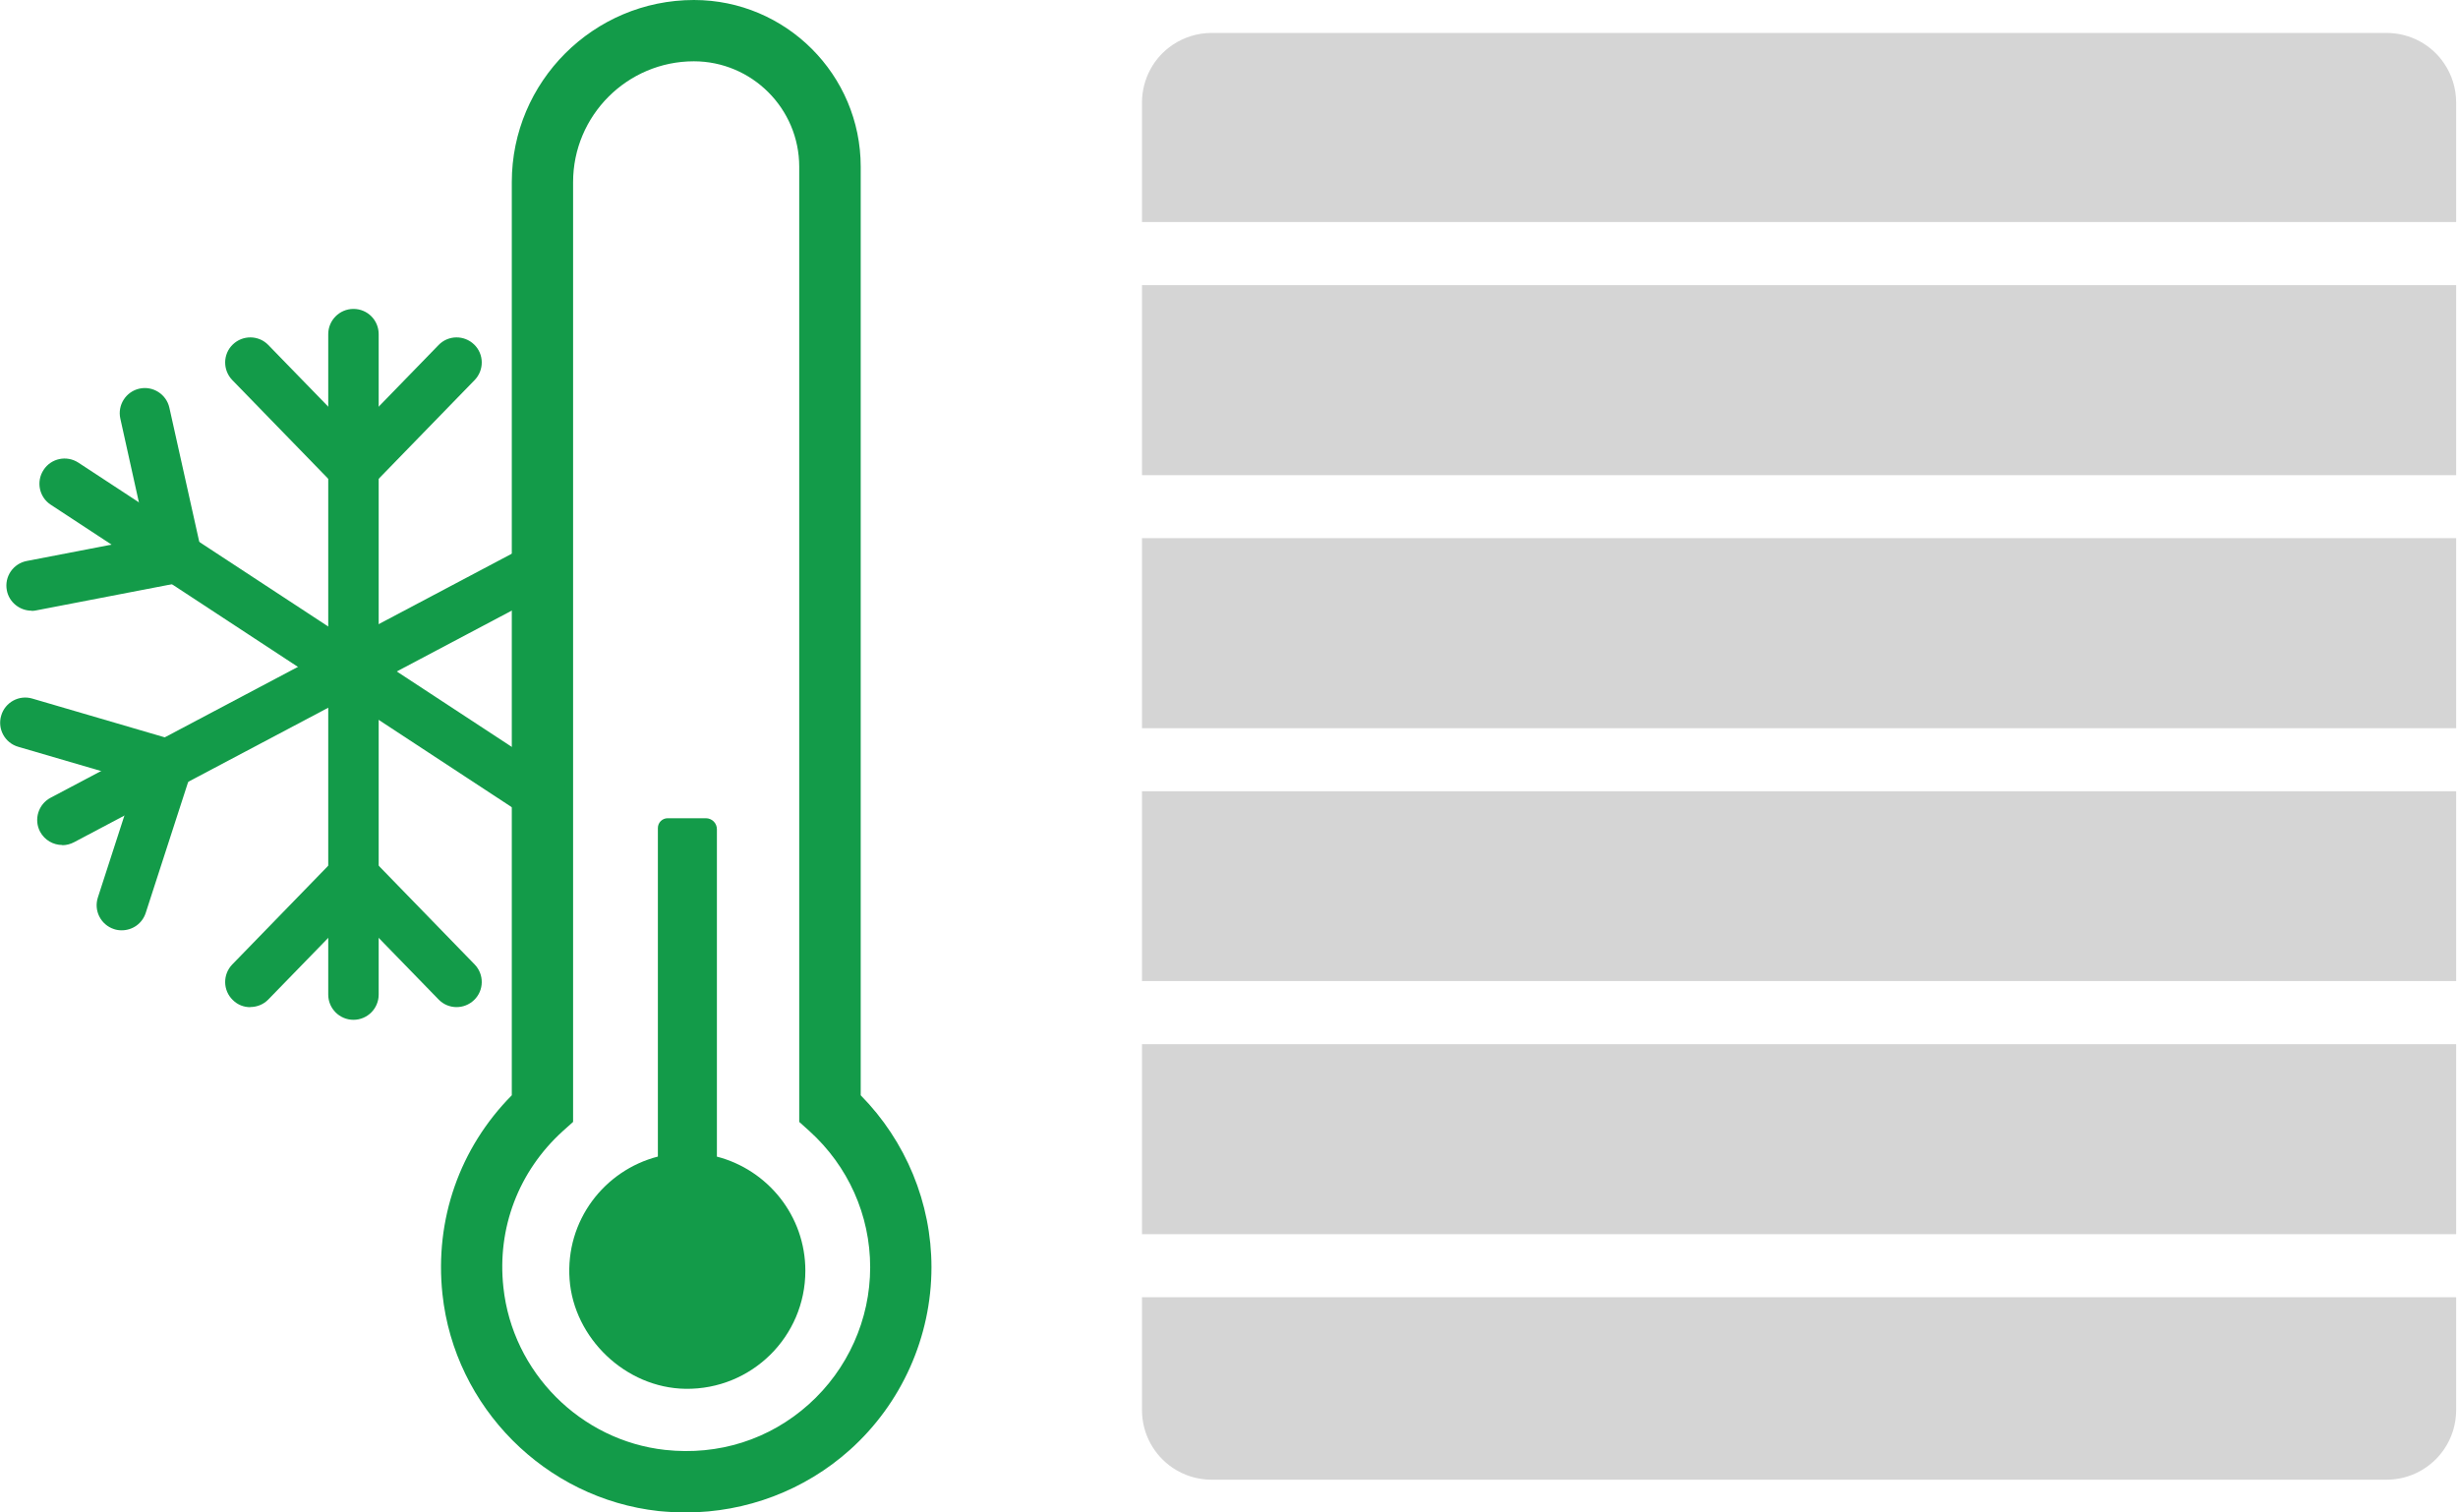 <?xml version="1.0" encoding="UTF-8"?>
<svg xmlns="http://www.w3.org/2000/svg" width="65" height="40" viewBox="0 0 65 40" fill="none">
  <g clip-path="url(#clip0_57_316)">
    <path d="M18.133 40C17.897 40 17.656 39.986 17.415 39.963C14.423 39.634 12.019 37.221 11.7 34.224C11.491 32.256 12.154 30.361 13.534 28.967V4.817C13.534 2.158 15.697 0 18.351 0C20.783 0 22.761 1.978 22.761 4.409V28.967C23.956 30.181 24.632 31.816 24.632 33.516C24.632 35.354 23.844 37.119 22.473 38.346C21.278 39.416 19.731 40 18.133 40ZM18.351 1.621C16.586 1.621 15.155 3.057 15.155 4.817V29.671L14.886 29.912C13.715 30.973 13.14 32.478 13.312 34.048C13.553 36.295 15.354 38.101 17.591 38.346C19 38.499 20.347 38.073 21.39 37.138C22.418 36.216 23.011 34.896 23.011 33.516C23.011 32.135 22.427 30.838 21.403 29.912L21.135 29.671V4.409C21.135 2.872 19.884 1.621 18.346 1.621H18.351Z" fill="#139B49"></path>
    <path d="M18.958 30.588V21.931C18.958 21.769 18.828 21.64 18.666 21.64H17.656C17.513 21.64 17.397 21.755 17.397 21.899V30.588C15.979 30.954 14.951 32.283 15.062 33.835C15.174 35.387 16.54 36.707 18.129 36.73C19.875 36.753 21.297 35.35 21.297 33.608C21.297 32.154 20.301 30.936 18.953 30.588H18.958Z" fill="#139B49"></path>
    <path d="M64.636 1.681C64.308 1.19 63.742 0.871 63.108 0.871H32.043C31.663 0.871 31.306 0.987 31.01 1.186C30.519 1.515 30.199 2.08 30.199 2.714V5.873H64.951V2.714C64.951 2.33 64.836 1.978 64.636 1.681Z" fill="#D5D5D5"></path>
    <path d="M30.848 7.541H30.199V12.566H39.444H55.706H64.951V7.541H64.303H30.848Z" fill="#D5D5D5"></path>
    <path d="M40.602 14.233H30.199V19.259H42.385H52.765H64.951V14.233H54.548H40.602Z" fill="#D5D5D5"></path>
    <path d="M42.534 20.926H30.199V25.947H41.783H53.367H64.951V20.926H52.617H42.534Z" fill="#D5D5D5"></path>
    <path d="M41.079 27.615H30.199V32.64H45.053H50.097H64.951V27.615H54.071H41.079Z" fill="#D5D5D5"></path>
    <path d="M54.349 39.134H63.108C63.747 39.134 64.308 38.81 64.636 38.323C64.836 38.027 64.951 37.675 64.951 37.29V34.308H30.199V37.29C30.199 37.93 30.523 38.49 31.01 38.819C31.306 39.018 31.658 39.134 32.043 39.134H54.349Z" fill="#D5D5D5"></path>
    <path d="M9.347 26.971C8.981 26.971 8.68 26.674 8.68 26.304V8.837C8.68 8.472 8.977 8.17 9.347 8.17C9.718 8.17 10.014 8.467 10.014 8.837V26.304C10.014 26.67 9.718 26.971 9.347 26.971Z" fill="#139B49"></path>
    <path d="M6.619 26.637C6.452 26.637 6.285 26.577 6.156 26.447C5.892 26.193 5.887 25.771 6.142 25.507L9.347 22.209L12.552 25.507C12.807 25.771 12.802 26.193 12.538 26.447C12.274 26.702 11.853 26.698 11.598 26.433L9.347 24.118L7.096 26.433C6.966 26.568 6.79 26.633 6.619 26.633V26.637Z" fill="#139B49"></path>
    <path d="M9.347 13.349L6.142 10.051C5.887 9.787 5.892 9.365 6.156 9.111C6.42 8.856 6.841 8.861 7.096 9.125L9.347 11.441L11.598 9.125C11.853 8.861 12.274 8.856 12.538 9.111C12.802 9.365 12.807 9.787 12.552 10.051L9.347 13.349Z" fill="#139B49"></path>
    <path d="M1.648 22.348C1.408 22.348 1.181 22.219 1.06 21.996C0.889 21.672 1.014 21.269 1.338 21.098L14.039 14.377C14.363 14.206 14.766 14.331 14.937 14.655C15.108 14.979 14.983 15.382 14.659 15.553L1.959 22.274C1.862 22.325 1.755 22.353 1.648 22.353V22.348Z" fill="#139B49"></path>
    <path d="M3.219 24.604C3.149 24.604 3.08 24.595 3.015 24.572C2.668 24.46 2.473 24.085 2.589 23.733L3.585 20.658L0.481 19.75C0.129 19.648 -0.074 19.277 0.032 18.925C0.134 18.573 0.505 18.37 0.857 18.476L5.271 19.768L3.853 24.145C3.761 24.428 3.501 24.604 3.219 24.604Z" fill="#139B49"></path>
    <path d="M14.344 21.751C14.219 21.751 14.094 21.714 13.979 21.64L1.343 13.349C1.037 13.15 0.949 12.737 1.153 12.427C1.352 12.121 1.764 12.033 2.075 12.237L14.715 20.528C15.021 20.727 15.109 21.139 14.905 21.45C14.775 21.644 14.567 21.751 14.349 21.751H14.344Z" fill="#139B49"></path>
    <path d="M0.834 16.151C0.523 16.151 0.241 15.929 0.181 15.614C0.111 15.252 0.347 14.905 0.709 14.836L3.881 14.224L3.182 11.07C3.103 10.713 3.33 10.357 3.687 10.278C4.043 10.199 4.4 10.426 4.479 10.783L5.479 15.271L0.963 16.142C0.922 16.151 0.88 16.156 0.838 16.156L0.834 16.151Z" fill="#139B49"></path>
  </g>
  <defs>
    <clipPath id="clip0_57_316">
      <rect width="64.951" height="40" fill="white"></rect>
    </clipPath>
  </defs>
</svg>
